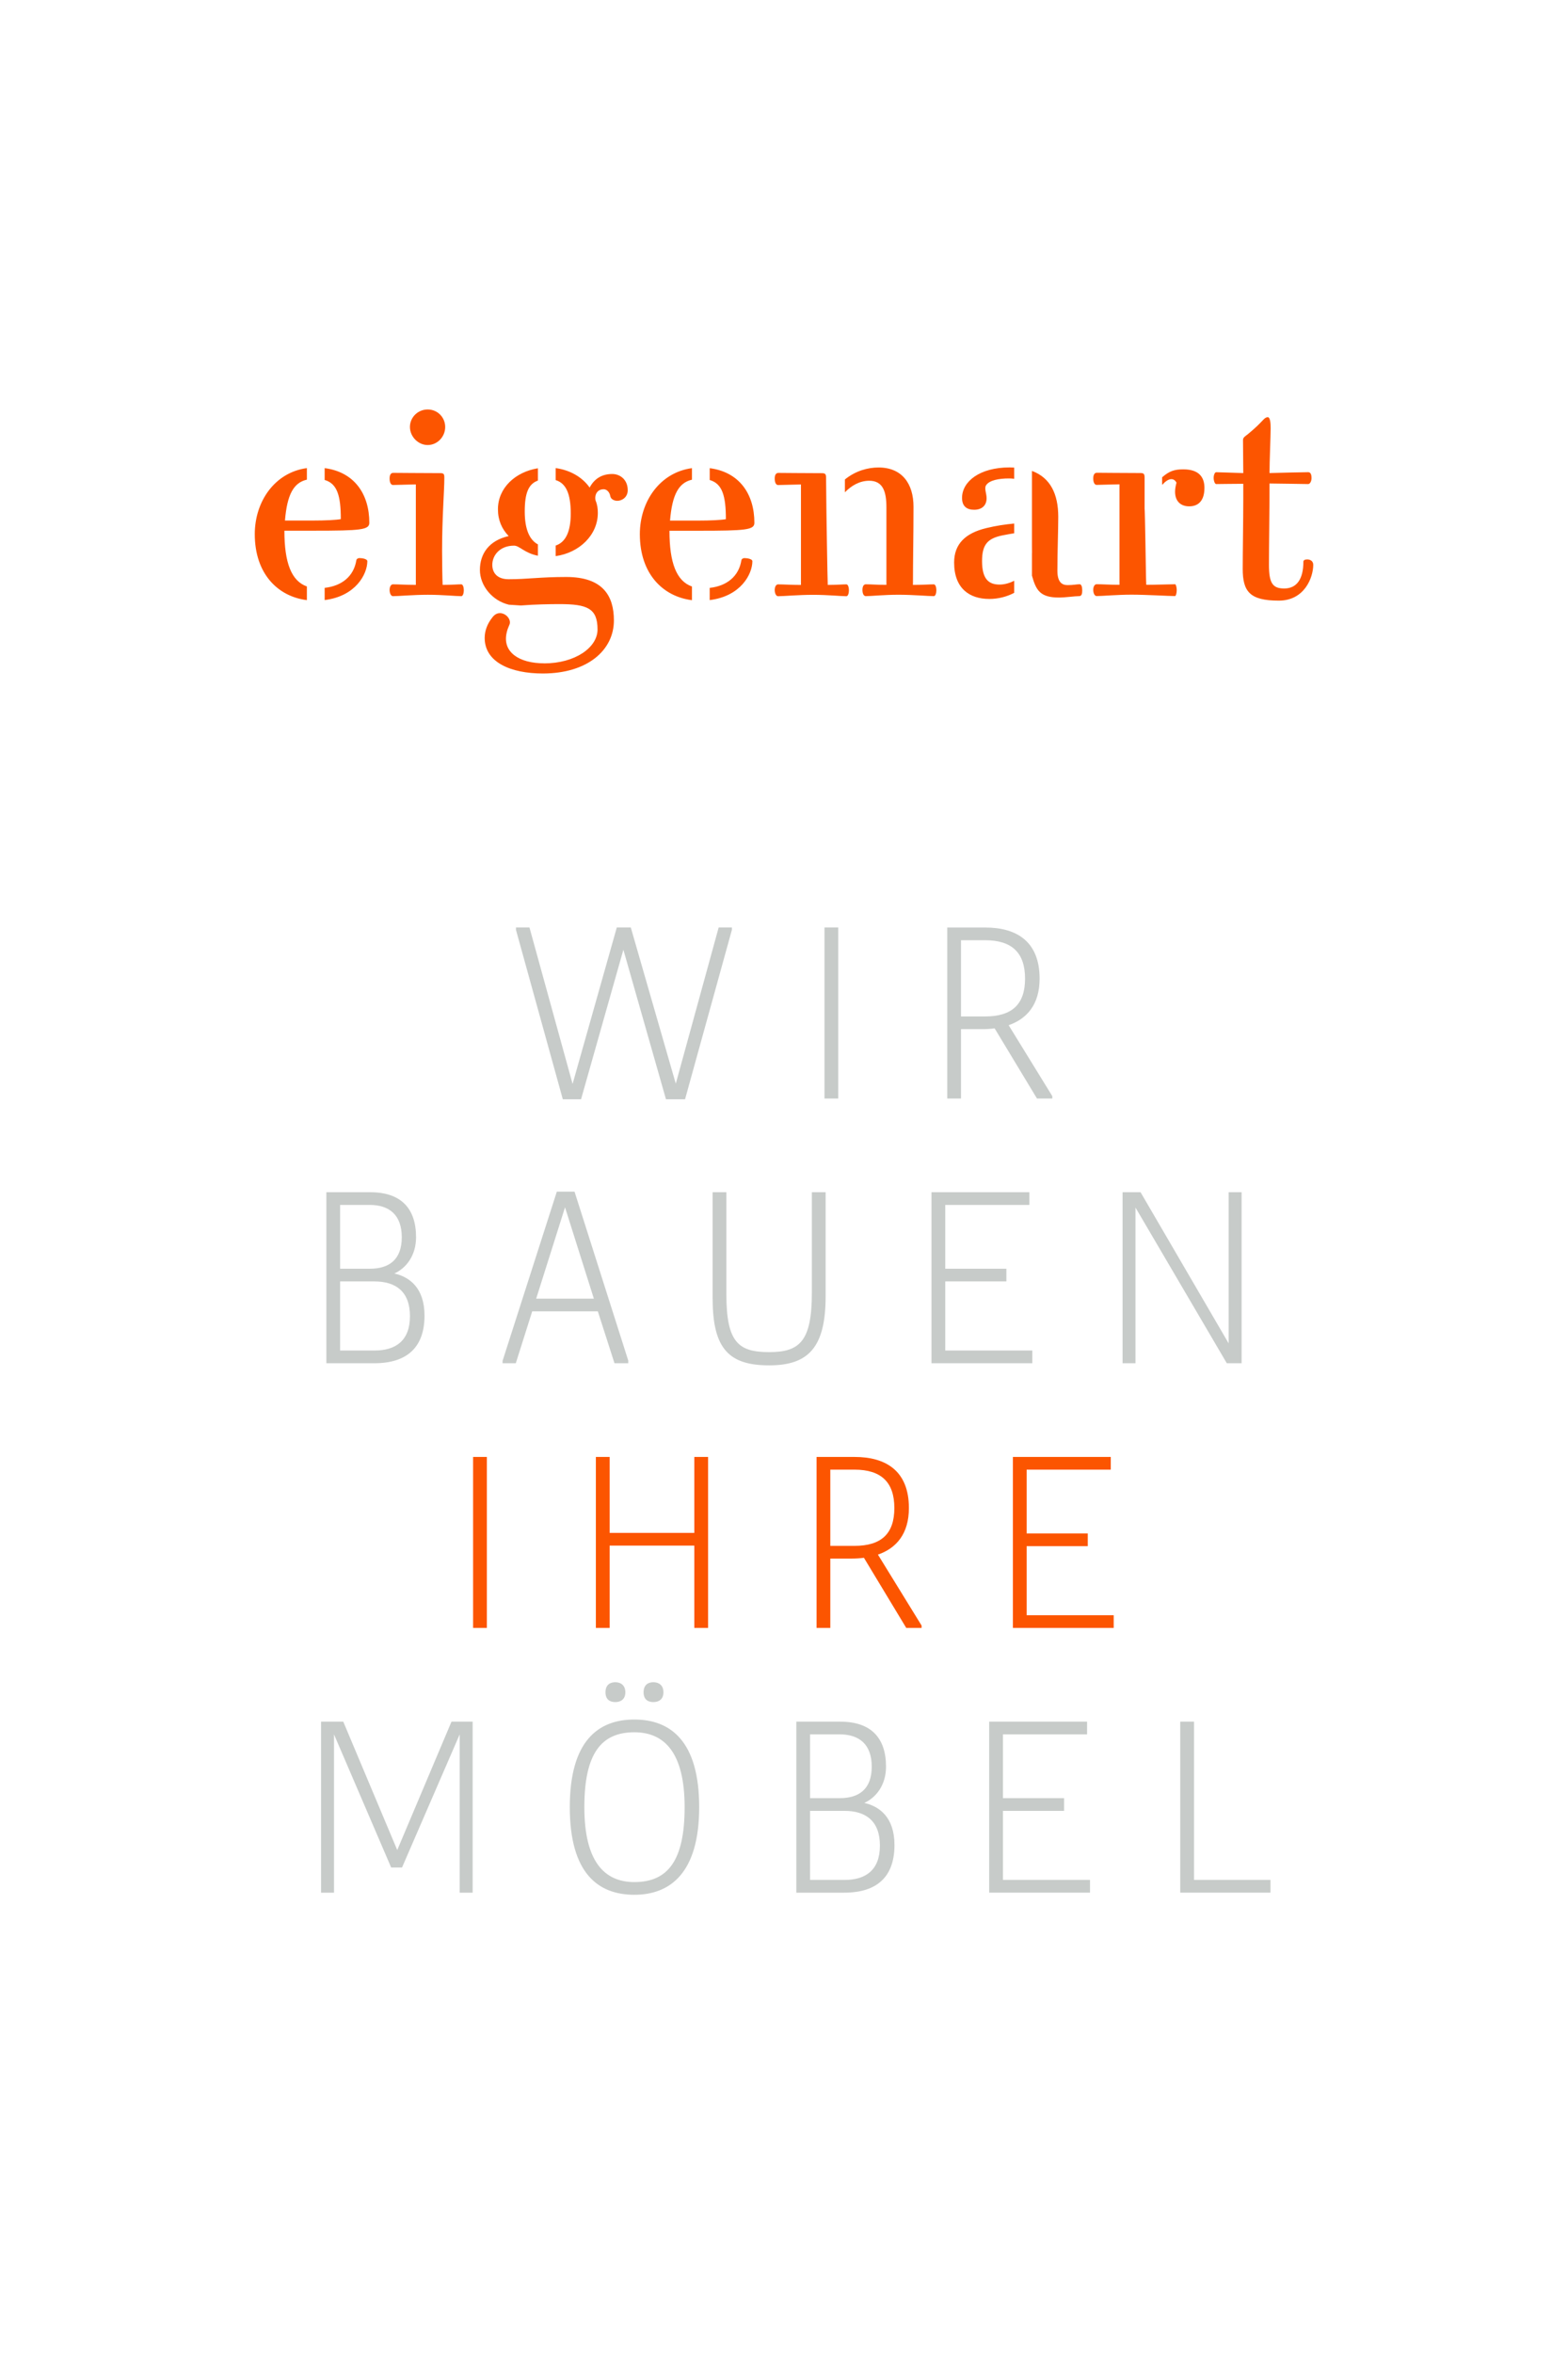 <?xml version="1.0" encoding="UTF-8"?><svg id="a" xmlns="http://www.w3.org/2000/svg" xmlns:xlink="http://www.w3.org/1999/xlink" viewBox="0 0 640 960"><defs><style>.c{fill:#c7cbc9;}.d{clip-path:url(#b);}.e{fill:none;}.f{fill:#fc5500;}</style><clipPath id="b"><rect class="e" x="103.99" y="167.08" width="432.02" height="605.97"/></clipPath></defs><g class="d"><path class="c" d="M481.73,772.18h36.83v-5.18h-31.21v-64.58h-5.62v69.77Zm-77.98,0h41.15v-5.18h-35.53v-28.19h24.95v-5.18h-24.95v-26.03h34.34v-5.18h-39.96v69.77Zm-73.11-5.18v-28.19h14.04c8.64,0,14.47,4.1,14.47,14.15s-5.83,14.04-14.47,14.04h-14.04Zm0-33.37v-26.03h12.1c7.99,0,13.07,4.1,13.07,13.18s-5.08,12.85-13.07,12.85h-12.1Zm-5.62,38.56h19.55c13.61,0,20.52-6.7,20.52-19.44,0-11.23-6.05-15.77-12.31-17.17,4.75-2.16,8.86-7.24,8.86-14.8,0-11.88-6.26-18.36-18.68-18.36h-17.93v69.77Zm-66.1-4.32c-12.42,0-20.41-8.64-20.41-30.56s6.91-30.56,20.41-30.56c12.42,0,20.52,8.53,20.52,30.56s-7.02,30.56-20.52,30.56m0,5.18c14.58,0,26.46-8.86,26.46-35.75s-11.66-35.75-26.46-35.75-26.35,8.75-26.35,35.75,11.56,35.75,26.35,35.75m-7.78-78.62c2.16,0,4.1-1.08,4.1-4s-1.94-4.1-4.1-4.1-4,1.08-4,4.1,1.84,4,4,4m15.55,0c2.16,0,4.1-1.08,4.1-4s-1.94-4.1-4.1-4.1-4,1.08-4,4.1,1.84,4,4,4m-135.65,77.76h5.29v-64.58l23.33,54.32h4.43l23.54-54.32v64.58h5.29v-69.77h-8.64l-22.14,52.38-22.03-52.38h-9.07v69.77Z"/><path class="f" d="M413.42,664.18h41.15v-5.18h-35.53v-28.19h24.95v-5.18h-24.95v-26.03h34.34v-5.18h-39.96v69.77Zm-74.52-33.48v-31.1h9.83c11.02,0,16.31,5.18,16.31,15.66s-5.29,15.44-16.31,15.44h-9.83Zm-5.62,33.48h5.62v-28.3h8.86c1.62,0,3.35-.11,4.86-.32l17.28,28.62h6.26v-.97l-17.82-28.94c7.45-2.59,12.64-8.42,12.64-19.01,0-15.23-9.5-20.84-22.14-20.84h-15.55v69.77Zm-90.07,0h5.62v-33.59h34.56v33.59h5.62v-69.77h-5.62v31h-34.56v-31h-5.62v69.77Zm-50.11,0h5.62v-69.77h-5.62v69.77Z"/><path class="c" d="M458.18,556.18h5.29v-63.5l37.26,63.5h6.05v-69.77h-5.29v61.67l-35.96-61.67h-7.34v69.77Zm-77.98,0h41.15v-5.18h-35.53v-28.19h24.95v-5.18h-24.95v-26.03h34.34v-5.18h-39.96v69.77Zm-89.32-26.24c0,20.74,7.02,27.11,23.11,27.11s23-7.45,23-28.19v-42.44h-5.62v41.04c0,19.76-4.97,24.19-17.39,24.19s-17.5-3.78-17.5-23.54v-41.69h-5.62v43.52Zm-72.03-.11l11.77-37.26,11.77,37.26h-23.54Zm-13.72,26.35h5.4l6.7-21.17h26.78l6.8,21.17h5.62v-1.08l-21.92-68.9h-7.24l-22.14,69.01v.97Zm-66.31-5.18v-28.19h14.04c8.64,0,14.47,4.1,14.47,14.15s-5.83,14.04-14.47,14.04h-14.04Zm0-33.37v-26.03h12.1c7.99,0,13.07,4.1,13.07,13.18s-5.08,12.85-13.07,12.85h-12.1Zm-5.62,38.56h19.55c13.61,0,20.52-6.7,20.52-19.44,0-11.23-6.05-15.77-12.31-17.17,4.75-2.16,8.86-7.24,8.86-14.8,0-11.88-6.26-18.36-18.68-18.36h-17.93v69.77Z"/><path class="c" d="M392.25,414.7v-31.1h9.83c11.02,0,16.31,5.18,16.31,15.66s-5.29,15.44-16.31,15.44h-9.83Zm-5.62,33.48h5.62v-28.3h8.86c1.62,0,3.35-.11,4.86-.32l17.28,28.62h6.26v-.97l-17.82-28.94c7.45-2.59,12.64-8.42,12.64-19.01,0-15.23-9.5-20.84-22.14-20.84h-15.55v69.77Zm-50.11,0h5.62v-69.77h-5.62v69.77Zm-106.81,.32h7.45l17.28-61.02,17.39,61.02h7.78l19.12-69.12v-.97h-5.4l-17.5,63.72-18.36-63.72h-5.72l-18.04,63.83-17.6-63.83h-5.51v.97l19.12,69.12Z"/><path class="f" d="M289.67,239.86v4.97c12.7-1.56,17.42-10.61,17.42-15.86,0-.92-2.07-1.27-3.22-1.27-.46,0-1.15,.23-1.27,.92-1.03,6.39-5.76,10.44-12.93,11.23m-157.16,0v4.97c12.7-1.56,17.42-10.61,17.42-15.86,0-.92-2.07-1.27-3.22-1.27-.46,0-1.15,.23-1.27,.92-1.03,6.39-5.76,10.44-12.93,11.23m18.23-26.55c0-11.8-6.18-20.73-18.23-22.3v4.83c5.06,1.46,6.6,6.3,6.6,15.98-1.73,.34-5.99,.58-11.63,.58h-11.17c.88-10.69,3.57-15.46,8.95-16.69v-4.71c-13.12,1.76-21.27,13.64-21.27,26.93,0,16.31,9.53,25.48,21.27,26.94v-5.58c-6.31-2.23-9.18-9.62-9.18-22.75h11.86c19.34,0,22.8-.34,22.8-3.22m30.97-39.1c0-3.91-3.11-7.14-7.14-7.14s-7.25,3.22-7.25,7.14,3.34,7.37,7.25,7.37,7.14-3.34,7.14-7.37m7.6,66.62c0-1.15-.35-2.42-1.04-2.42-1.5,0-3.92,.23-7.6,.23-.11-1.61-.23-9.44-.23-13.93,0-13.7,.92-24.41,.92-29.71,0-1.73-.23-1.96-1.96-1.96-8.29,0-15.66-.11-18.88-.11-1.04,0-1.5,.92-1.5,2.3,0,1.73,.58,2.65,1.38,2.65,1.5,0,7.48-.23,9.33-.23v40.99c-4.14,0-6.91-.23-9.33-.23-.92,0-1.38,1.15-1.38,2.3s.46,2.53,1.38,2.53c2.3,0,8.29-.57,14.28-.57s11.4,.57,13.59,.57c.69,0,1.04-1.27,1.04-2.42m32.82,29.82c-10.25,0-16.98-4.54-15.39-12.21,.58-2.8,1.39-3.37,1.39-4.46,0-1.98-2.02-3.81-4.05-3.81-1.39,0-2.37,.74-3.21,1.87-1.89,2.41-3.04,5.22-3.04,8.25,0,9.9,10.59,14.51,23.72,14.51m0,0c18.31,0,29.02-9.56,29.02-21.65,0-10.02-4.49-17.73-19.46-17.73-10.71,0-15.66,.92-23.49,.92-4.72,0-6.68-2.65-6.68-5.87,0-3.91,3.11-7.83,8.87-7.83,2.27,0,4.24,3.04,9.74,4.11v-4.63c-3.3-1.75-5.37-5.96-5.37-13.41s1.5-11.24,5.37-12.62v-5.02c-9.25,1.5-16.31,8.05-16.31,16.72,0,4.49,1.61,8.06,4.38,10.94-8.17,1.84-11.74,7.37-11.74,13.82s5.07,12.55,11.74,14.16l-.03,.02,5.01,.32c5.72-.45,11.98-.56,15.74-.56,11.4,0,15.55,1.73,15.55,10.36,0,7.37-9.21,13.82-21.76,13.82m34.08-70.7c0-4.14-2.99-6.56-6.33-6.56-4.38,0-7.37,2.07-9.21,5.53-3.03-4.3-8.05-7.16-13.86-7.94v4.9c4.14,1.25,6.15,5.43,6.15,13.63,0,7.63-2.21,11.75-6.15,13.07v4.31c9.6-1.33,17.2-8.57,17.2-17.61,0-1.84-.23-3.45-.92-5.07-.46-1.73,.23-4.6,3.34-4.6,1.27,0,2.42,1.27,2.65,2.76,.23,1.38,1.73,1.96,2.88,1.96,1.84,0,4.26-1.38,4.26-4.38m51.69,13.36c0-11.8-6.17-20.73-18.23-22.3v4.83c5.06,1.46,6.6,6.3,6.6,15.98-1.73,.34-5.99,.58-11.63,.58h-11.17c.88-10.69,3.57-15.46,8.95-16.69v-4.71c-13.12,1.76-21.27,13.64-21.27,26.93,0,16.31,9.53,25.48,21.27,26.94v-5.58c-6.31-2.23-9.18-9.62-9.18-22.75h11.86c19.34,0,22.8-.34,22.8-3.22m29.95,25.33c-.12-1.61-.61-33.71-.57-32.15l-.12-11.49c0-1.73-.35-1.96-1.96-1.96-8.29,0-14.28-.11-17.5-.11-1.04,0-1.5,.92-1.5,2.3,0,1.73,.58,2.65,1.38,2.65,1.5,0,7.48-.23,9.33-.23v40.99c-4.15,0-6.91-.23-9.33-.23-.92,0-1.38,1.15-1.38,2.3s.46,2.53,1.38,2.53c2.3,0,8.29-.57,14.28-.57s11.4,.57,13.59,.57c.69,0,1.04-1.27,1.04-2.42s-.35-2.42-1.04-2.42c-1.5,0-3.92,.23-7.6,.23m44.33,2.19c0-1.15-.35-2.42-1.04-2.42-1.73,0-4.72,.23-8.52,.23,0-10.36,.23-19.92,.23-31.9,0-9.44-4.72-16.01-14.28-16.01-4.3,0-9.33,1.32-13.72,4.89v5.23c2.73-2.8,6.1-4.71,9.92-4.71,5.64,0,7.02,4.49,7.02,10.82v31.66c-3.91,0-6.1-.23-8.4-.23-1.04,0-1.38,1.15-1.38,2.3s.35,2.53,1.38,2.53c2.19,0,7.37-.57,13.36-.57s12.09,.57,14.39,.57c.69,0,1.04-1.27,1.04-2.42m29.71-45.6c.75,0,1.42,.06,2.05,.14v-4.57c-.6-.03-1.19-.07-1.82-.07-12.44,0-19.46,5.87-19.46,12.44,0,3.45,1.96,4.84,4.95,4.84s5.07-1.61,5.07-4.72c0-1.97-1.03-3.98-.22-5.26,1.32-2.08,5.22-2.8,9.43-2.8m-8.18,49.17c3.85,0,7.33-.97,10.23-2.49v-4.94c-1.94,1.01-4.04,1.56-5.97,1.56-4.38,0-7.14-2.19-7.14-9.56,0-6.56,2.07-9.21,8.18-10.48,1.87-.38,3.47-.65,4.93-.89v-3.97c-3.67,.35-7.26,.86-11.38,1.86-8.64,2.07-13.13,6.56-13.13,14.05,0,10.59,6.33,14.85,14.28,14.85m38-3.57c0-1.38-.35-2.42-1.04-2.42-1.27,0-2.53,.35-4.95,.35s-4.14-1.38-4.14-5.87c0-7.72,.35-16.47,.35-21.99,0-9.3-3.22-15.96-10.73-18.73v30.11c.01,.93,.02,1.99,.02,3.24,0,.11-.02,.22-.02,.33v9.14s.01-.02,.02-.03c1.61,5.76,3.22,8.87,10.94,8.87,2.76,0,6.56-.58,8.29-.58,1.04,0,1.27-.92,1.27-2.42m37.88-2.42c-1.84,0-8.06,.23-11.74,.23-.05-.65-.09-1.97-.13-3.97,0,0-.42-27.43-.56-27.01v-12.67c0-1.73-.35-1.96-1.96-1.96-8.29,0-14.28-.11-17.5-.11-1.04,0-1.5,.92-1.5,2.3,0,1.73,.58,2.65,1.38,2.65,1.5,0,7.48-.23,9.33-.23v40.99c-4.15,0-6.91-.23-9.33-.23-.92,0-1.38,1.15-1.38,2.3s.46,2.53,1.38,2.53c2.3,0,8.29-.57,14.28-.57s15.31,.57,17.73,.57c.35,0,.69-1.27,.69-2.42s-.35-2.42-.69-2.42m12-39.26c0-4.26-2.07-7.6-8.64-7.6-3.57,0-5.71,.68-8.64,3.25v2.86c0,.16,.1,.15,.15,.1,2.46-2.73,4.59-2.87,5.72-.79-.35,1.38-.58,2.53-.58,3.68,0,4.15,2.53,5.99,5.76,5.99,4.14,0,6.22-2.76,6.22-7.48m26.34,31.32c0-8.06,.23-20.84,.23-33.16,3.34,0,13.93,.23,15.77,.23,.81,0,1.38-1.27,1.38-2.42,0-1.84-.58-2.42-1.38-2.42-1.84,0-11.28,.23-15.77,.35,0-4.72,.46-15.16,.46-18.15,0-1.5-.02-4.86-1.33-4.64-1.61,.27-1.52,1.6-7.83,6.82-1.15,.95-2.12,1.35-2.12,2.51,0,4.15,.11,10.13,.11,13.47-4.72-.11-9.44-.35-11.05-.35-.58,0-1.04,1.15-1.04,2.3s.46,2.53,1.04,2.53c1.61,0,7.02-.11,11.05-.11v5.99c0,8.64-.23,22.57-.23,28.67,0,9.33,2.88,13.01,14.74,13.01,10.48,0,14.05-9.44,14.05-14.62,0-1.61-1.38-2.19-2.42-2.19-.81,0-1.61,.23-1.61,.92,0,7.03-2.65,10.94-7.83,10.94-4.72,0-6.22-2.19-6.22-9.67"/></g></svg>